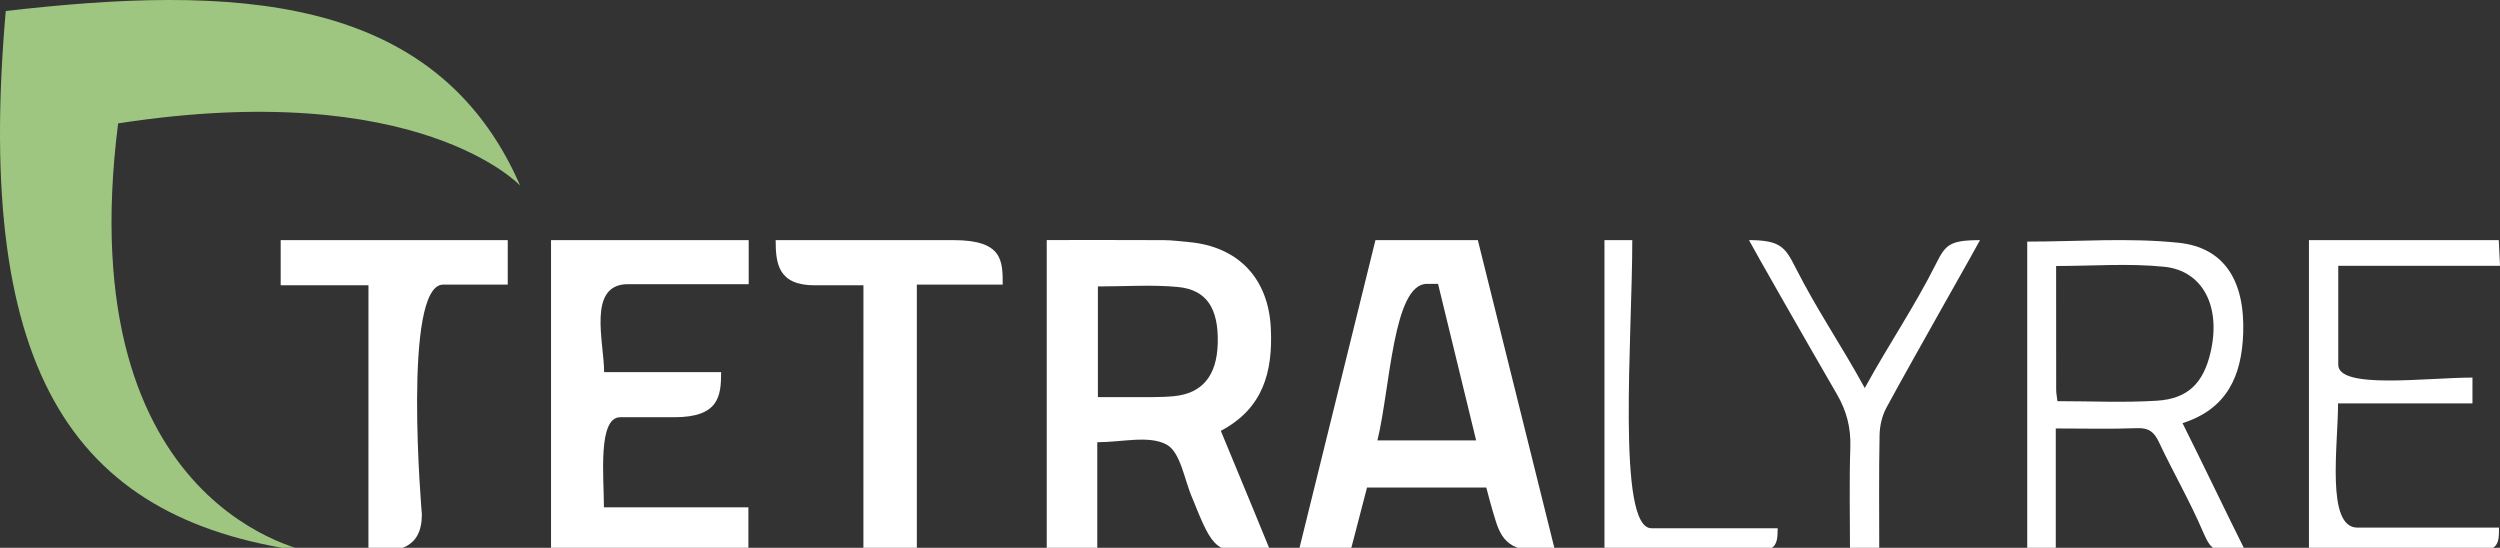 <?xml version="1.0" encoding="utf-8"?>
<!-- Generator: Adobe Illustrator 17.0.0, SVG Export Plug-In . SVG Version: 6.00 Build 0)  -->
<!DOCTYPE svg PUBLIC "-//W3C//DTD SVG 1.1//EN" "http://www.w3.org/Graphics/SVG/1.1/DTD/svg11.dtd">
<svg version="1.1" id="Calque_1" xmlns="http://www.w3.org/2000/svg" xmlns:xlink="http://www.w3.org/1999/xlink" x="0px" y="0px"
	 width="82.504px" height="18.079px" viewBox="0 0 82.504 18.079" enable-background="new 0 0 82.504 18.079" xml:space="preserve">
<rect x="0" y="0" width="82.504" height="18.079" fill="#333333" stroke="none"/>
<path fill="#FFFFFF" d="M40.289,14.218c0.555,1.326,1.655,4.012,1.655,4.012c-1.697,0-1.83,0.09-2.46-1.459
	c-0.043-0.106-0.083-0.213-0.129-0.317c-0.273-0.62-0.39-1.534-0.861-1.785c-0.586-0.311-1.463-0.075-2.282-0.075
	c0,1.218,0,2.408,0,3.635c-0.584,0-1.102,0-1.668,0c0-3.413,0-6.798,0-10.307c1.277,0,2.568-0.004,3.859,0.003
	c0.274,0.001,0.547,0.039,0.821,0.063c1.643,0.145,2.641,1.202,2.716,2.854C42.006,12.263,41.694,13.477,40.289,14.218z
	 M36.232,9.453c0,1.242,0,2.415,0,3.653c0.638,0,1.231,0.003,1.824-0.001c0.228-0.002,0.457-0.008,0.684-0.03
	c0.937-0.091,1.418-0.673,1.447-1.74c0.032-1.163-0.368-1.777-1.325-1.865C38.007,9.391,37.137,9.453,36.232,9.453z"/>
<path fill="#FFFFFF" d="M18.185,18.229c0-3.455,0-6.859,0-10.305c2.168,0,4.325,0,6.523,0c0,0.463,0,0.929,0,1.454
	c-1.582,0-3.985,0-3.985,0c-1.354,0-0.786,1.915-0.786,2.904c1.299,0,2.569,0,3.861,0c0,0.795-0.075,1.487-1.543,1.487
	c-1.289,0-1.783,0-1.783,0c-0.752,0-0.542,1.97-0.542,2.974c1.577,0,3.148,0,4.768,0c0,0.516,0,0.98,0,1.486
	C22.552,18.229,20.392,18.229,18.185,18.229z"/>
<path fill="#FFFFFF" d="M67.844,14.14c0,1.402,0,2.726,0,4.089c-0.317,0-0.604,0-0.942,0c0-3.471,0-6.839,0-10.256
	c1.684,0,3.357-0.133,4.999,0.039c1.496,0.157,2.189,1.243,2.128,2.989c-0.048,1.389-0.523,2.494-2.002,2.963
	c0.71,1.423,1.4,2.87,2.096,4.265c-1.009,0-1.125,0.011-1.423-0.684c-0.431-1.007-0.984-1.961-1.451-2.953
	c-0.157-0.334-0.333-0.477-0.718-0.462C69.666,14.163,68.799,14.14,67.844,14.14z M67.899,13.239c1.103,0,2.196,0.053,3.281-0.015
	c1.029-0.064,1.537-0.586,1.772-1.596c0.353-1.515-0.257-2.693-1.524-2.824c-1.167-0.12-2.357-0.026-3.573-0.026
	c0,1.427-0.001,2.702,0.002,4.092C67.858,12.982,67.882,13.093,67.899,13.239z"/>
<path fill="#FFFFFF" d="M81.595,12.461c0,0.328,0,0.549,0,0.852c-1.459,0-2.931,0-4.436,0c0,1.398-0.404,4.099,0.639,4.099
	c0,0,2.882,0,4.673,0c0,0.584-0.008,0.818-1.135,0.818c0,0-3.033,0-5.137,0c0-3.495,0-6.791,0-10.305c2.073,0,4.142,0,6.265,0
	c0.013,0.265,0.025,0.529,0.04,0.846c-1.793,0-3.546,0-5.338,0c0,1.297,0,3.265,0,3.265C77.166,12.859,80.063,12.461,81.595,12.461z
	"/>
<path fill="#FFFFFF" d="M62.018,18.229c-0.347,0-0.616,0-0.965,0c0-1.174-0.027-2.311,0.011-3.47
	c0.021-0.641-0.121-1.195-0.443-1.749c-0.918-1.58-2.839-4.948-2.902-5.086c1.042,0,1.199,0.242,1.537,0.909
	c0.71,1.403,1.498,2.537,2.284,3.973c0.804-1.466,1.616-2.641,2.345-4.087c0.314-0.623,0.424-0.794,1.458-0.794
	c-0.087,0.184-2.163,3.822-3.088,5.529c-0.143,0.264-0.22,0.595-0.226,0.897C62.004,15.629,62.018,16.886,62.018,18.229z"/>
<path fill="#FFFFFF" d="M28.495,9.415c-1.038,0-1.61,0-1.61,0c-1.205,0-1.287-0.719-1.287-1.49c2.479,0,5.881,0,5.881,0
	c1.615,0,1.612,0.687,1.612,1.467c0,0-1.838,0-2.834,0c0,2.971,0,5.885,0,8.838c-0.606,0-1.146,0-1.763,0
	C28.495,15.324,28.495,12.41,28.495,9.415z"/>
<path fill="#FFFFFF" d="M51.333,18.229c-1.35,0-1.733-0.232-1.983-1.073c0,0-0.112-0.34-0.3-1.066c-1.307,0-2.606,0-3.936,0
	c-0.183,0.703-0.366,1.405-0.557,2.139c-0.551,0-1.089,0-1.708,0c0.848-3.438,1.692-6.854,2.543-10.305c1.115,0,2.204,0,3.379,0
	C49.618,11.341,50.472,14.764,51.333,18.229z M48.715,14.534c-0.426-1.749-0.843-3.466-1.257-5.166c-0.281,0-0.368,0-0.368,0
	c-1.117,0-1.208,3.431-1.633,5.166C46.566,14.534,47.612,14.534,48.715,14.534z"/>
<path fill="#FFFFFF" d="M54.501,17.433c0,0,2.585,0,4.165,0c0,0.598-0.066,0.796-1.069,0.796c0,0-2.722,0-4.647,0
	c0-3.485,0-6.79,0-10.305c0.284,0,0.567,0,0.918,0C53.869,11.124,53.347,17.433,54.501,17.433z"/>
<path fill="#FFFFFF" d="M12.16,9.415c-1.038,0-1.949,0-2.897,0c0-0.504,0-0.975,0-1.49c2.479,0,4.964,0,7.493,0
	c0,0.47,0,0.939,0,1.467c-0.912,0-2.129,0-2.129,0c-1.36,0-0.705,7.583-0.705,7.583c0,1.121-0.765,1.254-1.763,1.254
	C12.16,15.324,12.16,12.41,12.16,9.415z"/>
<path fill="#9FC681" d="M0.19,0.363C-0.872,12.49,2.524,17.267,10.315,18.23c0,0-8.046-1.306-6.417-14.158
	c9.932-1.536,13.268,2.053,13.268,2.053C14.367-0.302,7.592-0.489,0.19,0.363z"/>
</svg>
